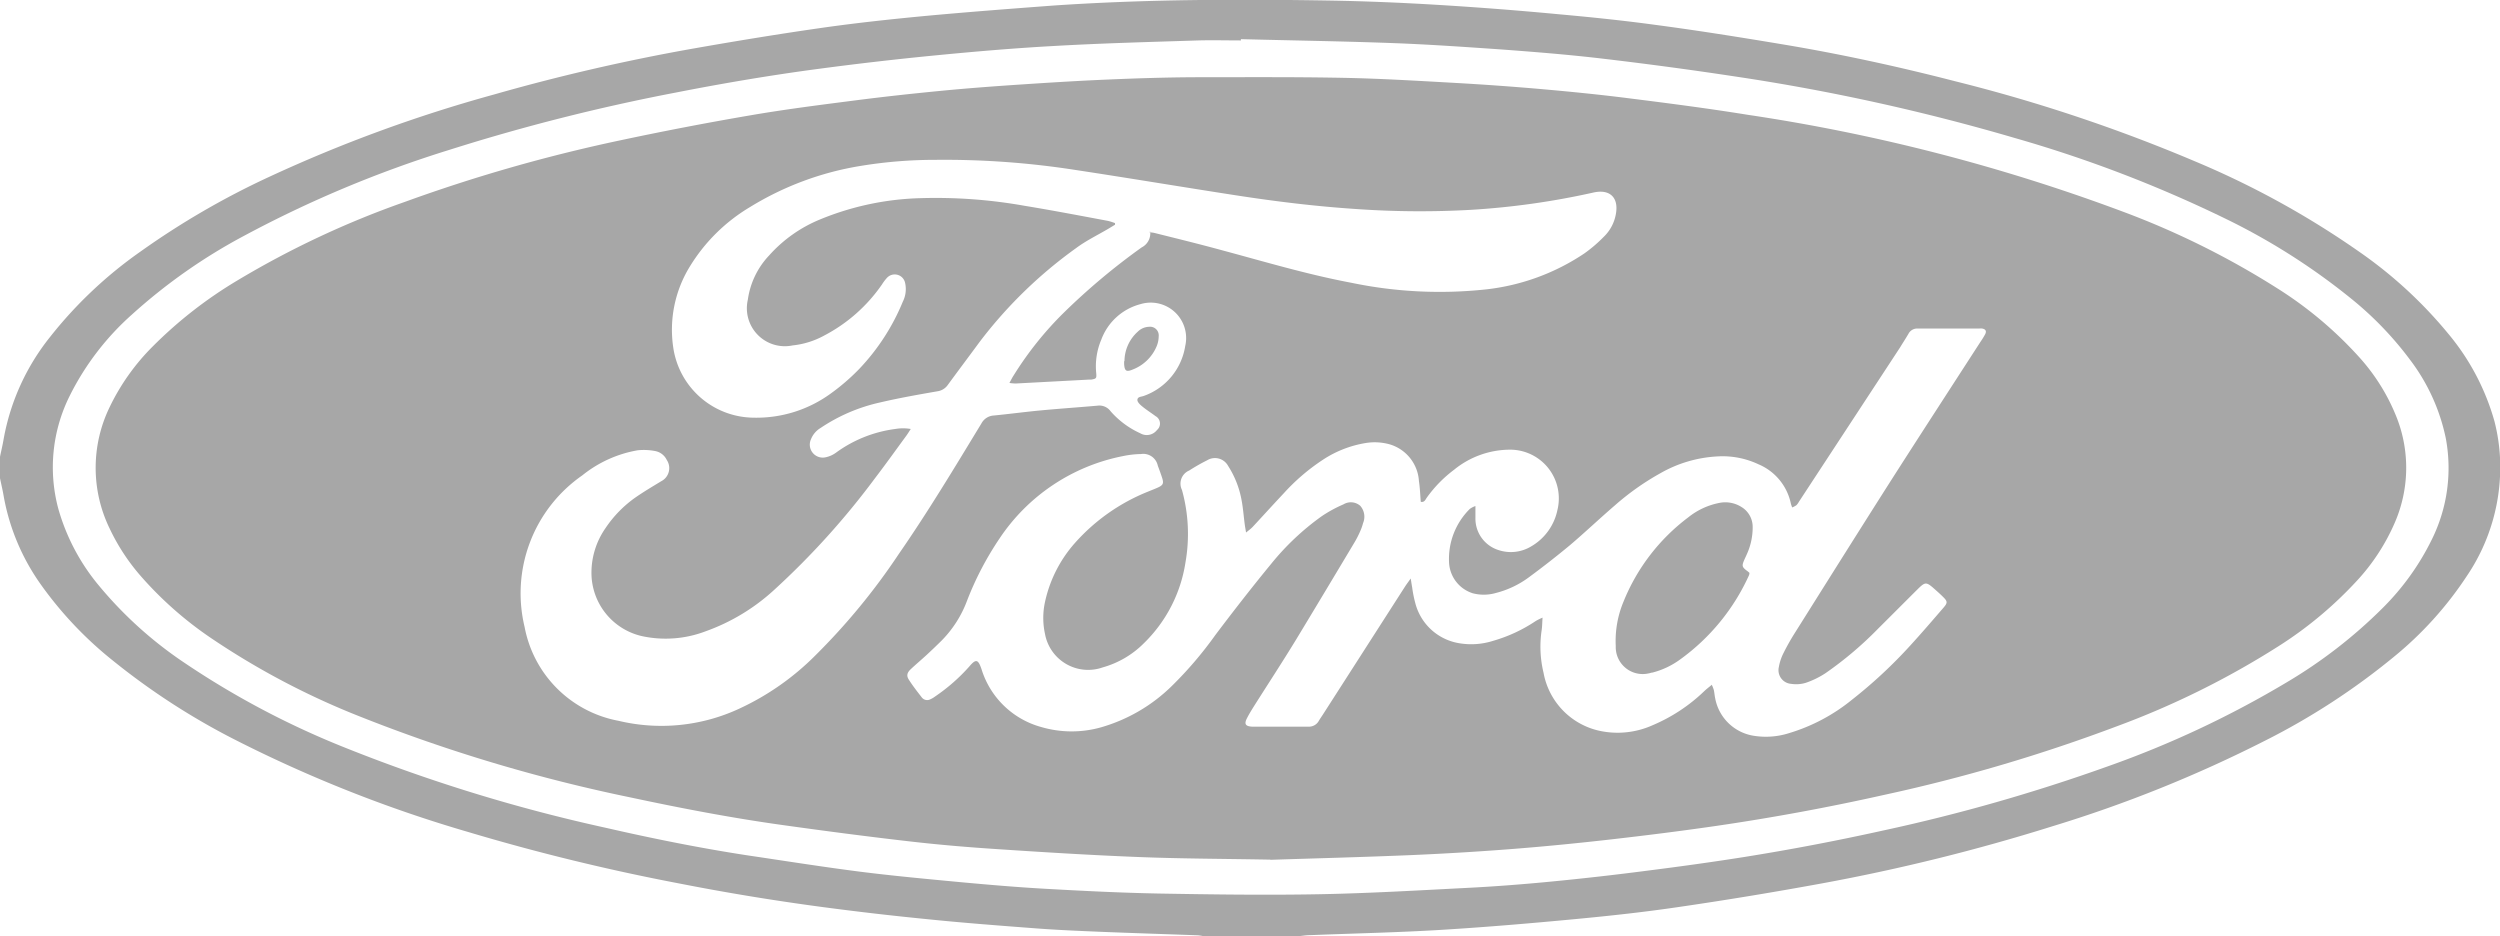 <svg id="Grupo_813" data-name="Grupo 813" xmlns="http://www.w3.org/2000/svg" xmlns:xlink="http://www.w3.org/1999/xlink" width="44.699" height="16.74" viewBox="0 0 44.699 16.74">
  <defs>
    <clipPath id="clip-path">
      <rect id="Rectángulo_380" data-name="Rectángulo 380" width="44.699" height="16.74" fill="#a7a7a7"/>
    </clipPath>
  </defs>
  <g id="Grupo_797" data-name="Grupo 797" clip-path="url(#clip-path)">
    <path id="Trazado_625" data-name="Trazado 625" d="M0,8.167c.022-.107.048-.214.066-.322A4.067,4.067,0,0,1,.891,6.03,7.642,7.642,0,0,1,2.509,4.5a14.354,14.354,0,0,1,2.3-1.336A25.816,25.816,0,0,1,8.828,1.691a35.548,35.548,0,0,1,3.551-.82c.766-.135,1.533-.261,2.3-.371C15.3.411,15.923.344,16.545.285,17.3.215,18.062.157,18.822.1c1.649-.113,3.3-.118,4.951-.09.634.011,1.268.037,1.9.075.73.044,1.459.1,2.188.169.576.052,1.152.111,1.724.189.758.1,1.514.221,2.269.347,1.049.174,2.086.4,3.116.666a28.857,28.857,0,0,1,4.276,1.429A15.671,15.671,0,0,1,42.18,4.5a7.846,7.846,0,0,1,1.6,1.474A4.218,4.218,0,0,1,44.6,7.533a3.32,3.32,0,0,1,.1.666,3.473,3.473,0,0,1-.594,2.1,6.4,6.4,0,0,1-1.313,1.452,12.4,12.4,0,0,1-2.295,1.492,23.528,23.528,0,0,1-3.8,1.53,34.711,34.711,0,0,1-4.118,1.021q-1.279.235-2.566.423c-.61.09-1.223.157-1.837.215-.8.076-1.61.145-2.416.194-.777.047-1.556.063-2.334.094-.076,0-.152.014-.227.021H21.53a.9.9,0,0,0-.112-.018c-.574-.021-1.148-.039-1.722-.062-.387-.016-.774-.032-1.159-.061-.661-.05-1.323-.1-1.983-.168q-.92-.091-1.837-.213-1.3-.173-2.578-.424a38.091,38.091,0,0,1-3.774-.921,23.975,23.975,0,0,1-4.177-1.655,12.468,12.468,0,0,1-2.16-1.4A6.734,6.734,0,0,1,.741,10.466,3.909,3.909,0,0,1,.066,8.872C.048,8.764.022,8.657,0,8.55V8.167M22.187.7c0,.008,0,.015,0,.023-.255,0-.511-.007-.766,0-.863.028-1.727.05-2.59.1-.709.039-1.417.1-2.124.169s-1.387.148-2.078.24c-.851.113-1.7.257-2.541.422A35.509,35.509,0,0,0,8.036,2.679,20.706,20.706,0,0,0,4.372,4.212,9.971,9.971,0,0,0,2.36,5.623,4.819,4.819,0,0,0,1.249,7.072a2.858,2.858,0,0,0-.207,2.022,3.728,3.728,0,0,0,.727,1.377,7.145,7.145,0,0,0,1.54,1.387A15.151,15.151,0,0,0,6.2,13.38,29.566,29.566,0,0,0,10.828,14.8c.833.191,1.67.36,2.514.49.676.1,1.353.208,2.032.295.6.076,1.209.132,1.814.189.5.046,1,.089,1.5.117.675.038,1.351.072,2.028.085.949.017,1.9.03,2.847.013.9-.016,1.794-.069,2.691-.115.488-.025.976-.063,1.463-.11q.882-.085,1.762-.2c.569-.072,1.138-.151,1.7-.24q1.253-.2,2.492-.475A31.831,31.831,0,0,0,37.692,13.7a17.8,17.8,0,0,0,3.193-1.5A8.715,8.715,0,0,0,42.6,10.872a4.543,4.543,0,0,0,.881-1.228,2.88,2.88,0,0,0,.248-1.812,3.487,3.487,0,0,0-.639-1.4,6.035,6.035,0,0,0-1.05-1.091A11.679,11.679,0,0,0,39.77,3.9a23.069,23.069,0,0,0-3.734-1.429,37.335,37.335,0,0,0-4.989-1.1q-1.191-.181-2.389-.322c-.6-.071-1.21-.12-1.817-.165C26.2.84,25.56.795,24.918.771,24.008.737,23.1.724,22.187.7" transform="translate(0 0)" fill="#a7a7a7"/>
    <path id="Trazado_626" data-name="Trazado 626" d="M44.1,32.559c-.876-.016-1.621-.017-2.365-.047-.842-.033-1.683-.085-2.523-.141-.522-.034-1.044-.078-1.563-.138-.76-.087-1.519-.187-2.277-.293-.91-.127-1.812-.3-2.71-.492A28.932,28.932,0,0,1,27.818,30a13.773,13.773,0,0,1-2.658-1.4,6.523,6.523,0,0,1-1.26-1.111,3.668,3.668,0,0,1-.557-.851,2.481,2.481,0,0,1,0-2.169,3.936,3.936,0,0,1,.772-1.087A7.716,7.716,0,0,1,25.633,22.2a16.365,16.365,0,0,1,2.985-1.4,28.659,28.659,0,0,1,3.846-1.1q1.172-.25,2.353-.452c.624-.107,1.253-.186,1.881-.267.506-.065,1.014-.12,1.521-.169.466-.045.932-.08,1.4-.111.526-.035,1.053-.068,1.58-.09.51-.022,1.021-.038,1.531-.041.894,0,1.788-.007,2.681.011.668.013,1.335.054,2,.091q.777.044,1.553.112c.529.047,1.058.1,1.586.168.692.087,1.383.177,2.071.288a33.062,33.062,0,0,1,6.715,1.732A14.805,14.805,0,0,1,62.1,22.344a6.973,6.973,0,0,1,1.453,1.218,3.553,3.553,0,0,1,.689,1.11,2.463,2.463,0,0,1-.042,1.864,3.666,3.666,0,0,1-.672,1.032,7.022,7.022,0,0,1-1.417,1.182,15.168,15.168,0,0,1-2.875,1.423A29.586,29.586,0,0,1,55.077,31.4q-1.494.335-3.009.556c-.618.09-1.239.168-1.86.239-.579.066-1.159.124-1.74.17q-.9.071-1.809.111c-.9.038-1.795.061-2.562.086m7.891-3.131a.7.7,0,0,1,.037.093c.011.05.014.1.025.151a.832.832,0,0,0,.7.671,1.363,1.363,0,0,0,.618-.048,3.265,3.265,0,0,0,1.13-.6,8.53,8.53,0,0,0,1.045-.973c.2-.219.395-.446.589-.671.076-.088.073-.113-.008-.193-.057-.057-.118-.11-.179-.164-.116-.1-.144-.1-.254.006-.242.24-.481.481-.723.721a6.469,6.469,0,0,1-.944.8,1.549,1.549,0,0,1-.353.173.586.586,0,0,1-.262.019.245.245,0,0,1-.221-.3.889.889,0,0,1,.084-.252,4.052,4.052,0,0,1,.207-.366c.586-.932,1.171-1.865,1.763-2.794.512-.8,1.032-1.6,1.549-2.4a1.458,1.458,0,0,0,.087-.141c.027-.056.007-.088-.055-.1a.291.291,0,0,0-.051,0c-.366,0-.732,0-1.1,0a.176.176,0,0,0-.167.095c-.047.081-.1.161-.147.239l-1.811,2.763a.276.276,0,0,1-.045.062.393.393,0,0,1-.076.04c-.011-.033-.02-.052-.024-.073a.979.979,0,0,0-.581-.7,1.5,1.5,0,0,0-.719-.14,2.291,2.291,0,0,0-1.03.3,4.656,4.656,0,0,0-.812.573c-.271.233-.53.479-.8.709-.241.2-.49.395-.743.581a1.687,1.687,0,0,1-.584.278.782.782,0,0,1-.416.007.607.607,0,0,1-.426-.563,1.257,1.257,0,0,1,.372-.946.381.381,0,0,1,.1-.051c0,.089,0,.156,0,.222a.589.589,0,0,0,.416.566.7.7,0,0,0,.578-.065.98.98,0,0,0,.472-.652.871.871,0,0,0-.849-1.079,1.59,1.59,0,0,0-1,.36,2.272,2.272,0,0,0-.488.5c-.024.035-.042.086-.106.072-.011-.125-.014-.248-.033-.369a.731.731,0,0,0-.522-.658,1,1,0,0,0-.43-.024,1.967,1.967,0,0,0-.766.3,3.646,3.646,0,0,0-.7.6c-.188.2-.369.4-.555.6-.03.032-.066.058-.118.1-.011-.068-.019-.109-.024-.149-.019-.143-.029-.288-.056-.429a1.686,1.686,0,0,0-.241-.613.267.267,0,0,0-.375-.1,3.328,3.328,0,0,0-.321.183.254.254,0,0,0-.129.347,2.932,2.932,0,0,1,.062,1.3,2.556,2.556,0,0,1-.74,1.438,1.675,1.675,0,0,1-.74.435.784.784,0,0,1-1.031-.6,1.336,1.336,0,0,1,0-.569A2.329,2.329,0,0,1,40.6,26.9a3.474,3.474,0,0,1,1.314-.923c.055-.023.111-.044.165-.068.1-.045.115-.075.082-.178-.024-.073-.05-.144-.077-.216a.265.265,0,0,0-.3-.208,1.732,1.732,0,0,0-.329.038,3.451,3.451,0,0,0-2.2,1.471,5.558,5.558,0,0,0-.583,1.117,2.015,2.015,0,0,1-.449.705q-.131.13-.267.256c-.094.087-.192.169-.285.256-.07.065-.085.119-.038.192.071.111.152.215.233.319a.121.121,0,0,0,.151.031.429.429,0,0,0,.088-.052,3.265,3.265,0,0,0,.612-.538c.116-.136.155-.125.215.051A1.544,1.544,0,0,0,40,30.188a1.93,1.93,0,0,0,1.07.005,2.979,2.979,0,0,0,1.265-.739,6.852,6.852,0,0,0,.778-.911c.325-.431.657-.858,1-1.275a4.591,4.591,0,0,1,.9-.848,2.366,2.366,0,0,1,.39-.213.256.256,0,0,1,.3.025.294.294,0,0,1,.051.31.9.9,0,0,1-.056.156,1.742,1.742,0,0,1-.093.182c-.349.584-.7,1.169-1.051,1.749-.244.4-.5.791-.75,1.186-.045.072-.09.145-.128.22-.05.1-.022.139.089.146h.025c.328,0,.656,0,.983,0a.2.2,0,0,0,.188-.1c.021-.037.046-.072.069-.107l1.476-2.3c.026-.04.056-.079.1-.142.012.076.018.117.026.159a2.153,2.153,0,0,0,.061.3.972.972,0,0,0,.789.7,1.288,1.288,0,0,0,.6-.045,2.7,2.7,0,0,0,.76-.354,1.089,1.089,0,0,1,.121-.06c-.006.094-.006.161-.016.226a1.99,1.99,0,0,0,.034.76,1.3,1.3,0,0,0,.994,1.036,1.529,1.529,0,0,0,.96-.1,3.028,3.028,0,0,0,.921-.609c.036-.034.075-.064.125-.105m-10.05-8.1c.044.007.069.008.093.014.4.1.808.2,1.21.31.767.206,1.529.434,2.311.581a7.74,7.74,0,0,0,2.411.118,3.933,3.933,0,0,0,1.755-.643,2.594,2.594,0,0,0,.35-.3.742.742,0,0,0,.21-.387c.063-.308-.1-.471-.405-.4a13.829,13.829,0,0,1-2.17.307,16.262,16.262,0,0,1-2.054-.013c-.718-.047-1.431-.133-2.142-.243-.966-.149-1.93-.311-2.9-.458a15.2,15.2,0,0,0-2.492-.179,8.2,8.2,0,0,0-1.347.11,5.436,5.436,0,0,0-1.971.736,3.147,3.147,0,0,0-1.077,1.068,2.156,2.156,0,0,0-.292,1.445,1.465,1.465,0,0,0,1.442,1.251,2.254,2.254,0,0,0,1.375-.433,3.762,3.762,0,0,0,.51-.441,3.88,3.88,0,0,0,.777-1.2.5.5,0,0,0,.041-.335.189.189,0,0,0-.329-.086.808.808,0,0,0-.084.112,2.866,2.866,0,0,1-1.031.913,1.5,1.5,0,0,1-.568.178.679.679,0,0,1-.8-.817,1.438,1.438,0,0,1,.381-.792,2.48,2.48,0,0,1,.909-.643,5.053,5.053,0,0,1,1.8-.381,9.021,9.021,0,0,1,1.855.136c.5.082,1,.178,1.493.27a1.057,1.057,0,0,1,.127.04l0,.029-.114.069c-.194.115-.4.214-.579.347A8.064,8.064,0,0,0,38.9,23.3c-.189.257-.381.512-.569.769a.272.272,0,0,1-.187.116c-.343.06-.687.12-1.027.2a3.112,3.112,0,0,0-1.061.455.412.412,0,0,0-.172.2.232.232,0,0,0,.257.326.484.484,0,0,0,.194-.087,2.3,2.3,0,0,1,1.055-.42.813.813,0,0,1,.277,0c-.033.051-.054.086-.079.12-.186.254-.369.51-.56.76a14.025,14.025,0,0,1-1.8,1.994A3.6,3.6,0,0,1,34,28.476a2.008,2.008,0,0,1-1.129.089,1.161,1.161,0,0,1-.913-1.143,1.393,1.393,0,0,1,.251-.79,2.092,2.092,0,0,1,.542-.553c.145-.1.3-.192.453-.285a.263.263,0,0,0,.1-.382.287.287,0,0,0-.205-.158,1.067,1.067,0,0,0-.315-.014,2.162,2.162,0,0,0-.989.448A2.567,2.567,0,0,0,30.763,28.4a2.1,2.1,0,0,0,1.68,1.677A3.3,3.3,0,0,0,34.6,29.86a4.7,4.7,0,0,0,1.362-.953,11.574,11.574,0,0,0,1.489-1.81c.526-.759,1-1.548,1.48-2.338a.268.268,0,0,1,.223-.141c.279-.027.558-.065.837-.091.339-.032.678-.055,1.017-.085a.248.248,0,0,1,.232.1,1.556,1.556,0,0,0,.529.393.23.23,0,0,0,.3-.057.151.151,0,0,0-.026-.249c-.078-.059-.162-.111-.237-.173-.037-.03-.085-.074-.087-.114,0-.064.074-.057.117-.075a1.133,1.133,0,0,0,.738-.89.633.633,0,0,0-.8-.75,1.023,1.023,0,0,0-.7.634,1.223,1.223,0,0,0-.091.6c.008.093,0,.1-.09.115l-.038,0-1.313.07a.889.889,0,0,1-.111-.01c.031-.056.052-.1.076-.135a6.058,6.058,0,0,1,.9-1.125,11.763,11.763,0,0,1,1.388-1.163.282.282,0,0,0,.153-.284" transform="translate(-21.383 -17.189)" fill="#a7a7a7"/>
    <path id="Trazado_627" data-name="Trazado 627" d="M392.106,122.524a.151.151,0,0,1-.006.033,3.772,3.772,0,0,1-1.237,1.512,1.451,1.451,0,0,1-.493.232c-.021,0-.041.011-.062.013a.482.482,0,0,1-.592-.487,1.822,1.822,0,0,1,.141-.8,3.538,3.538,0,0,1,1.153-1.5,1.28,1.28,0,0,1,.562-.261.541.541,0,0,1,.392.074.415.415,0,0,1,.2.349,1.158,1.158,0,0,1-.109.506c-.013.031-.029.062-.042.093-.046.107-.04.127.059.2.01.007.019.016.034.029" transform="translate(-360.827 -112.275)" fill="#a7a7a7"/>
    <path id="Trazado_628" data-name="Trazado 628" d="M271.2,79.452a.715.715,0,0,1,.237-.528.3.3,0,0,1,.2-.088.155.155,0,0,1,.175.17.483.483,0,0,1-.034.172.76.76,0,0,1-.433.423c-.113.047-.143.024-.151-.1,0-.017,0-.034,0-.051" transform="translate(-251.095 -72.993)" fill="#a7a7a7"/>
  </g>
</svg>
